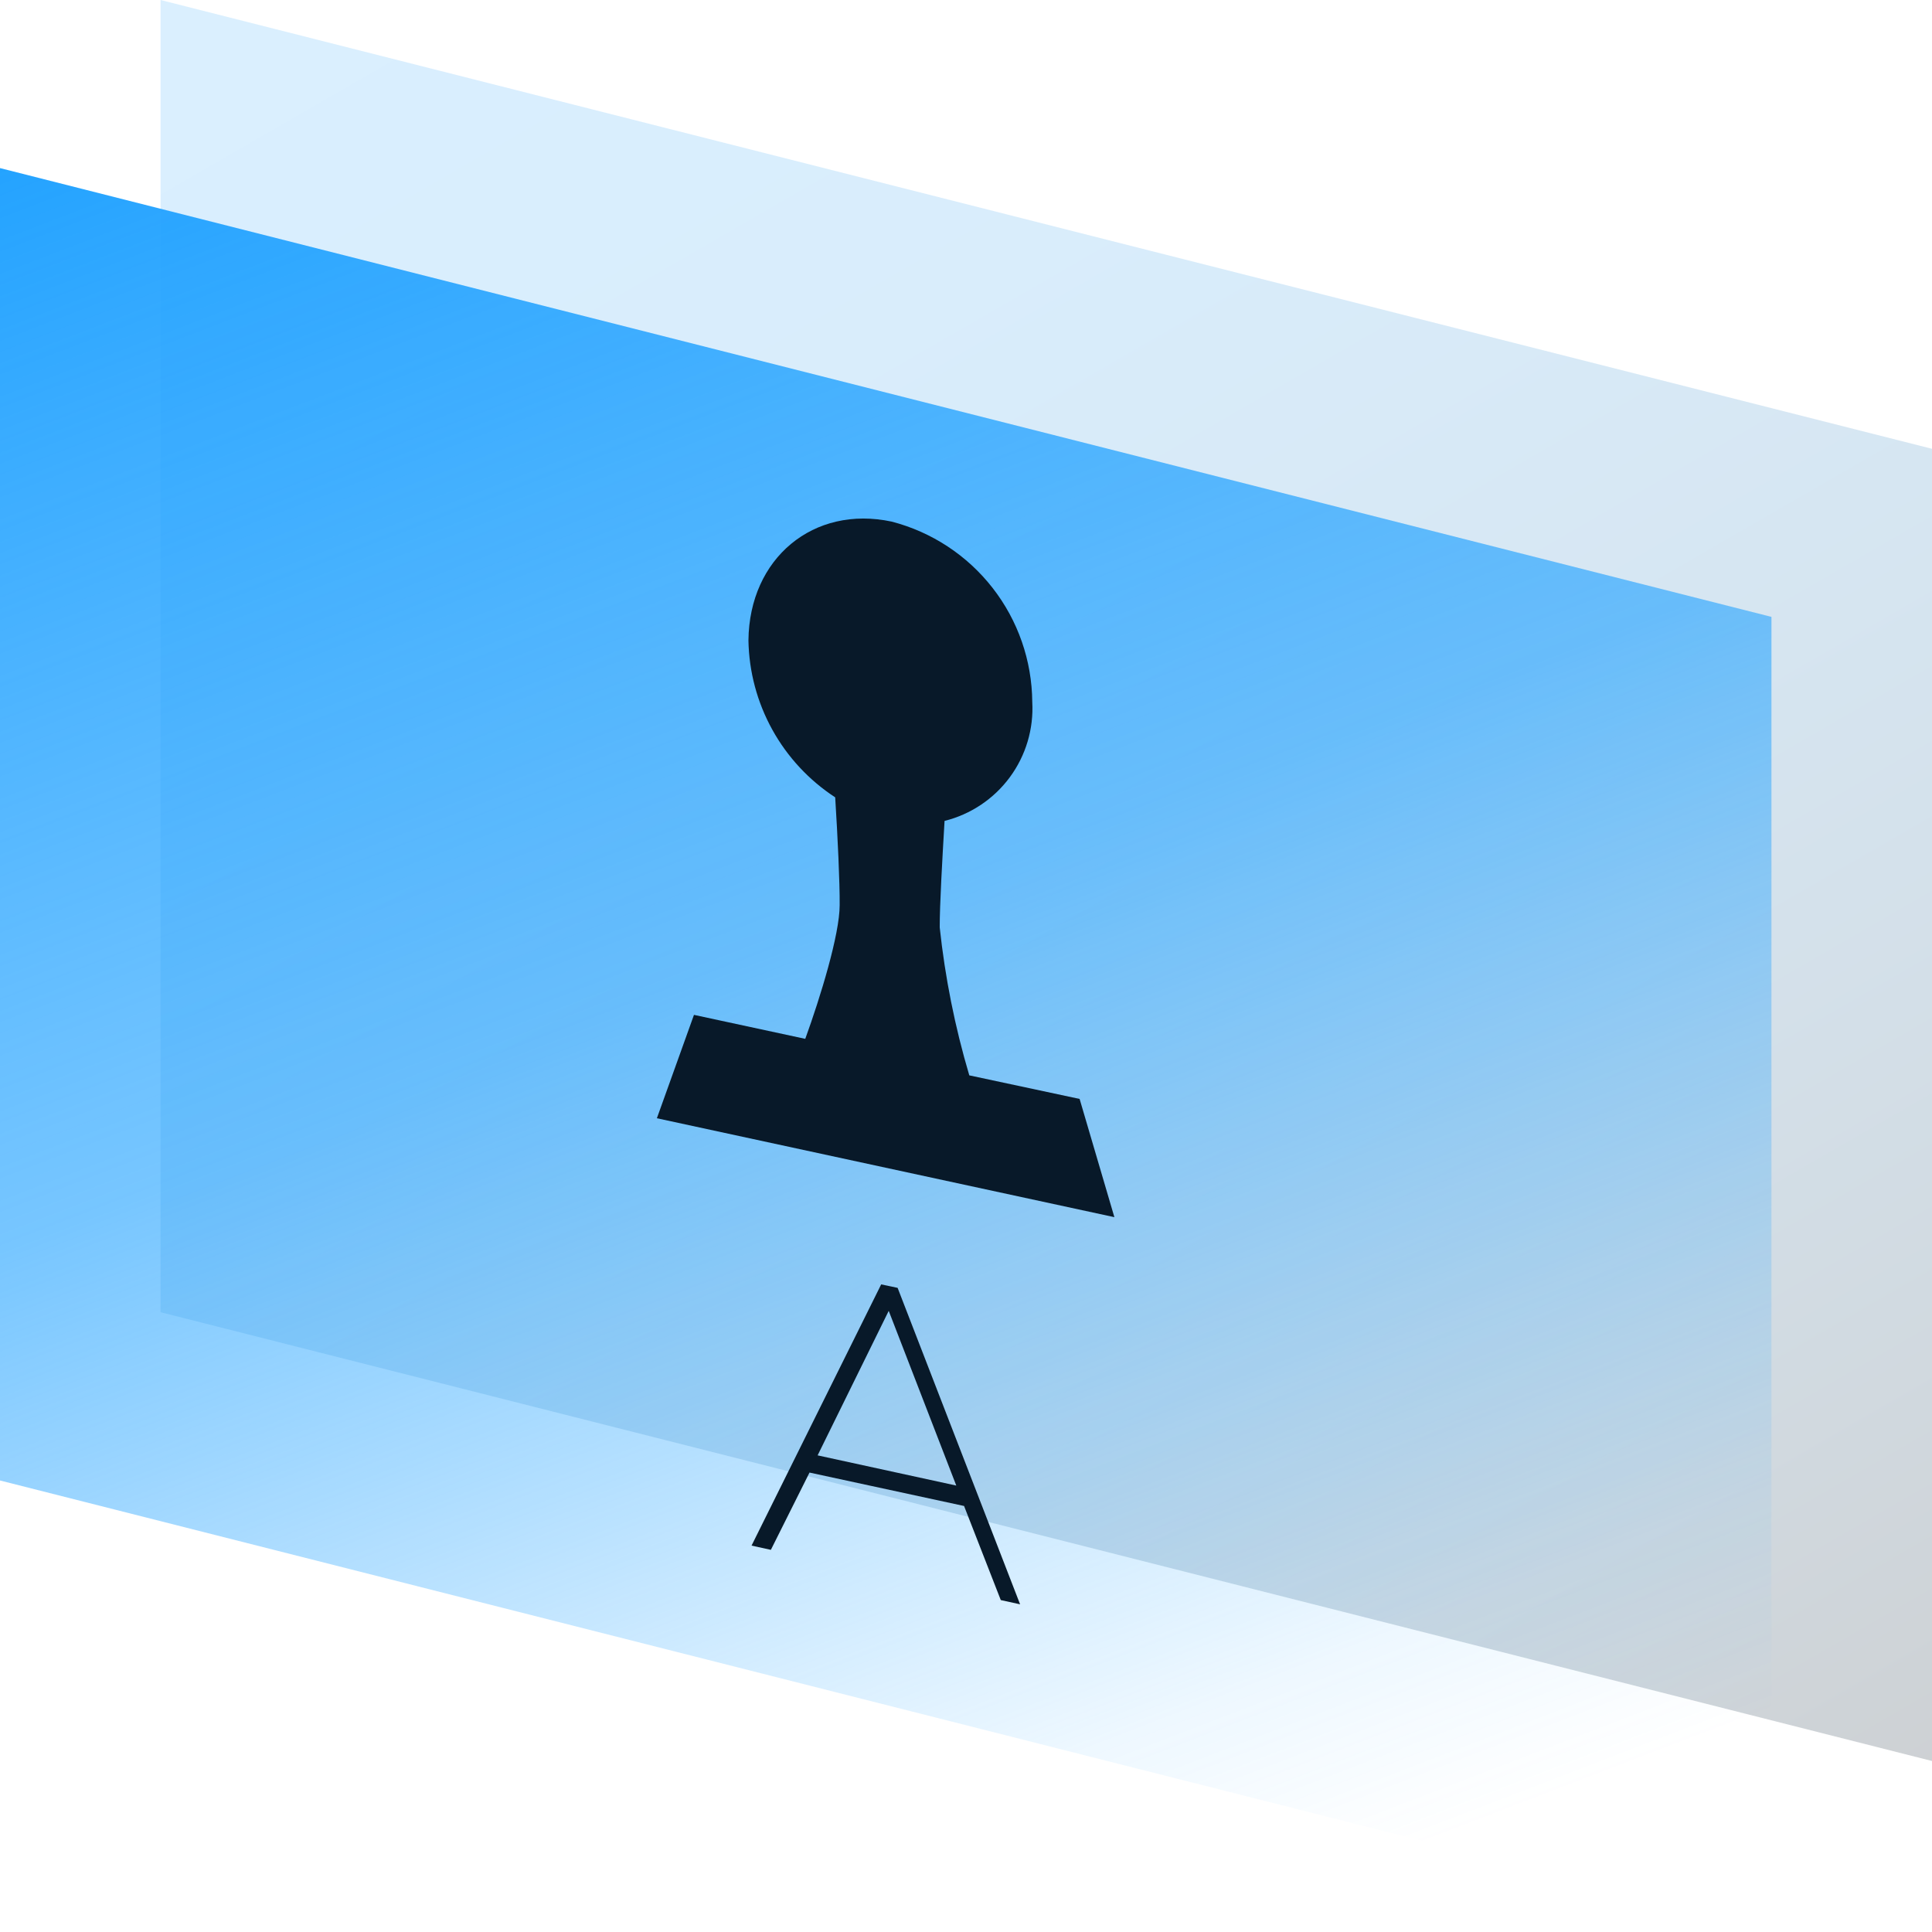 <svg width="71" height="71" viewBox="0 0 71 71" fill="none" xmlns="http://www.w3.org/2000/svg">
<path opacity="0.2" d="M71 64.716L5.9 48.223V0L71 16.493V64.716Z" fill="url(#paint0_linear)"/>
<path d="M65.1 70.9L0 54.407V6.177L65.1 22.67V70.9Z" fill="url(#paint1_linear)"/>
<path d="M32.774 19.17C29.898 18.552 27.534 20.512 27.505 23.536C27.525 24.685 27.826 25.811 28.382 26.816C28.938 27.821 29.731 28.674 30.693 29.302C30.786 30.778 30.864 32.44 30.857 33.263C30.857 34.343 30.147 36.65 29.593 38.177L25.503 37.296L24.14 41.095L40.953 44.73L39.675 40.385L35.621 39.519C35.094 37.742 34.73 35.922 34.534 34.08C34.534 33.242 34.627 31.609 34.712 30.168C35.674 29.928 36.523 29.36 37.111 28.562C37.7 27.763 37.991 26.785 37.935 25.794C37.923 24.276 37.411 22.804 36.478 21.607C35.545 20.409 34.243 19.553 32.774 19.17" fill="#081929"/>
<path d="M35.166 54.599L30.047 53.484L32.66 48.173L35.145 54.599H35.166ZM32.987 47.328L32.383 47.201L27.619 56.8L28.329 56.956L29.749 54.116L35.429 55.344L36.778 58.802L37.488 58.958L32.987 47.328Z" fill="#081929"/>
<defs>
<linearGradient id="paint0_linear" x1="60.598" y1="70.723" x2="16.302" y2="-6.007" gradientUnits="userSpaceOnUse">
<stop stop-color="#081929"/>
<stop offset="0.03" stop-color="#0B2235"/>
<stop offset="0.17" stop-color="#1A4769"/>
<stop offset="0.31" stop-color="#276696"/>
<stop offset="0.45" stop-color="#3280BA"/>
<stop offset="0.59" stop-color="#3A94D7"/>
<stop offset="0.72" stop-color="#3FA3EB"/>
<stop offset="0.86" stop-color="#43ABF7"/>
<stop offset="1" stop-color="#44AEFB"/>
</linearGradient>
<linearGradient id="paint1_linear" x1="61.73" y1="72.196" x2="31.664" y2="-5.998" gradientUnits="userSpaceOnUse">
<stop offset="0.089" stop-color="#24A3FF" stop-opacity="0"/>
<stop offset="0.182" stop-color="#24A3FF" stop-opacity="0.08"/>
<stop offset="0.271" stop-color="#24A3FF" stop-opacity="0.2"/>
<stop offset="0.557" stop-color="#24A3FF" stop-opacity="0.62"/>
<stop offset="1" stop-color="#24A3FF"/>
</linearGradient>
</defs>
</svg>
